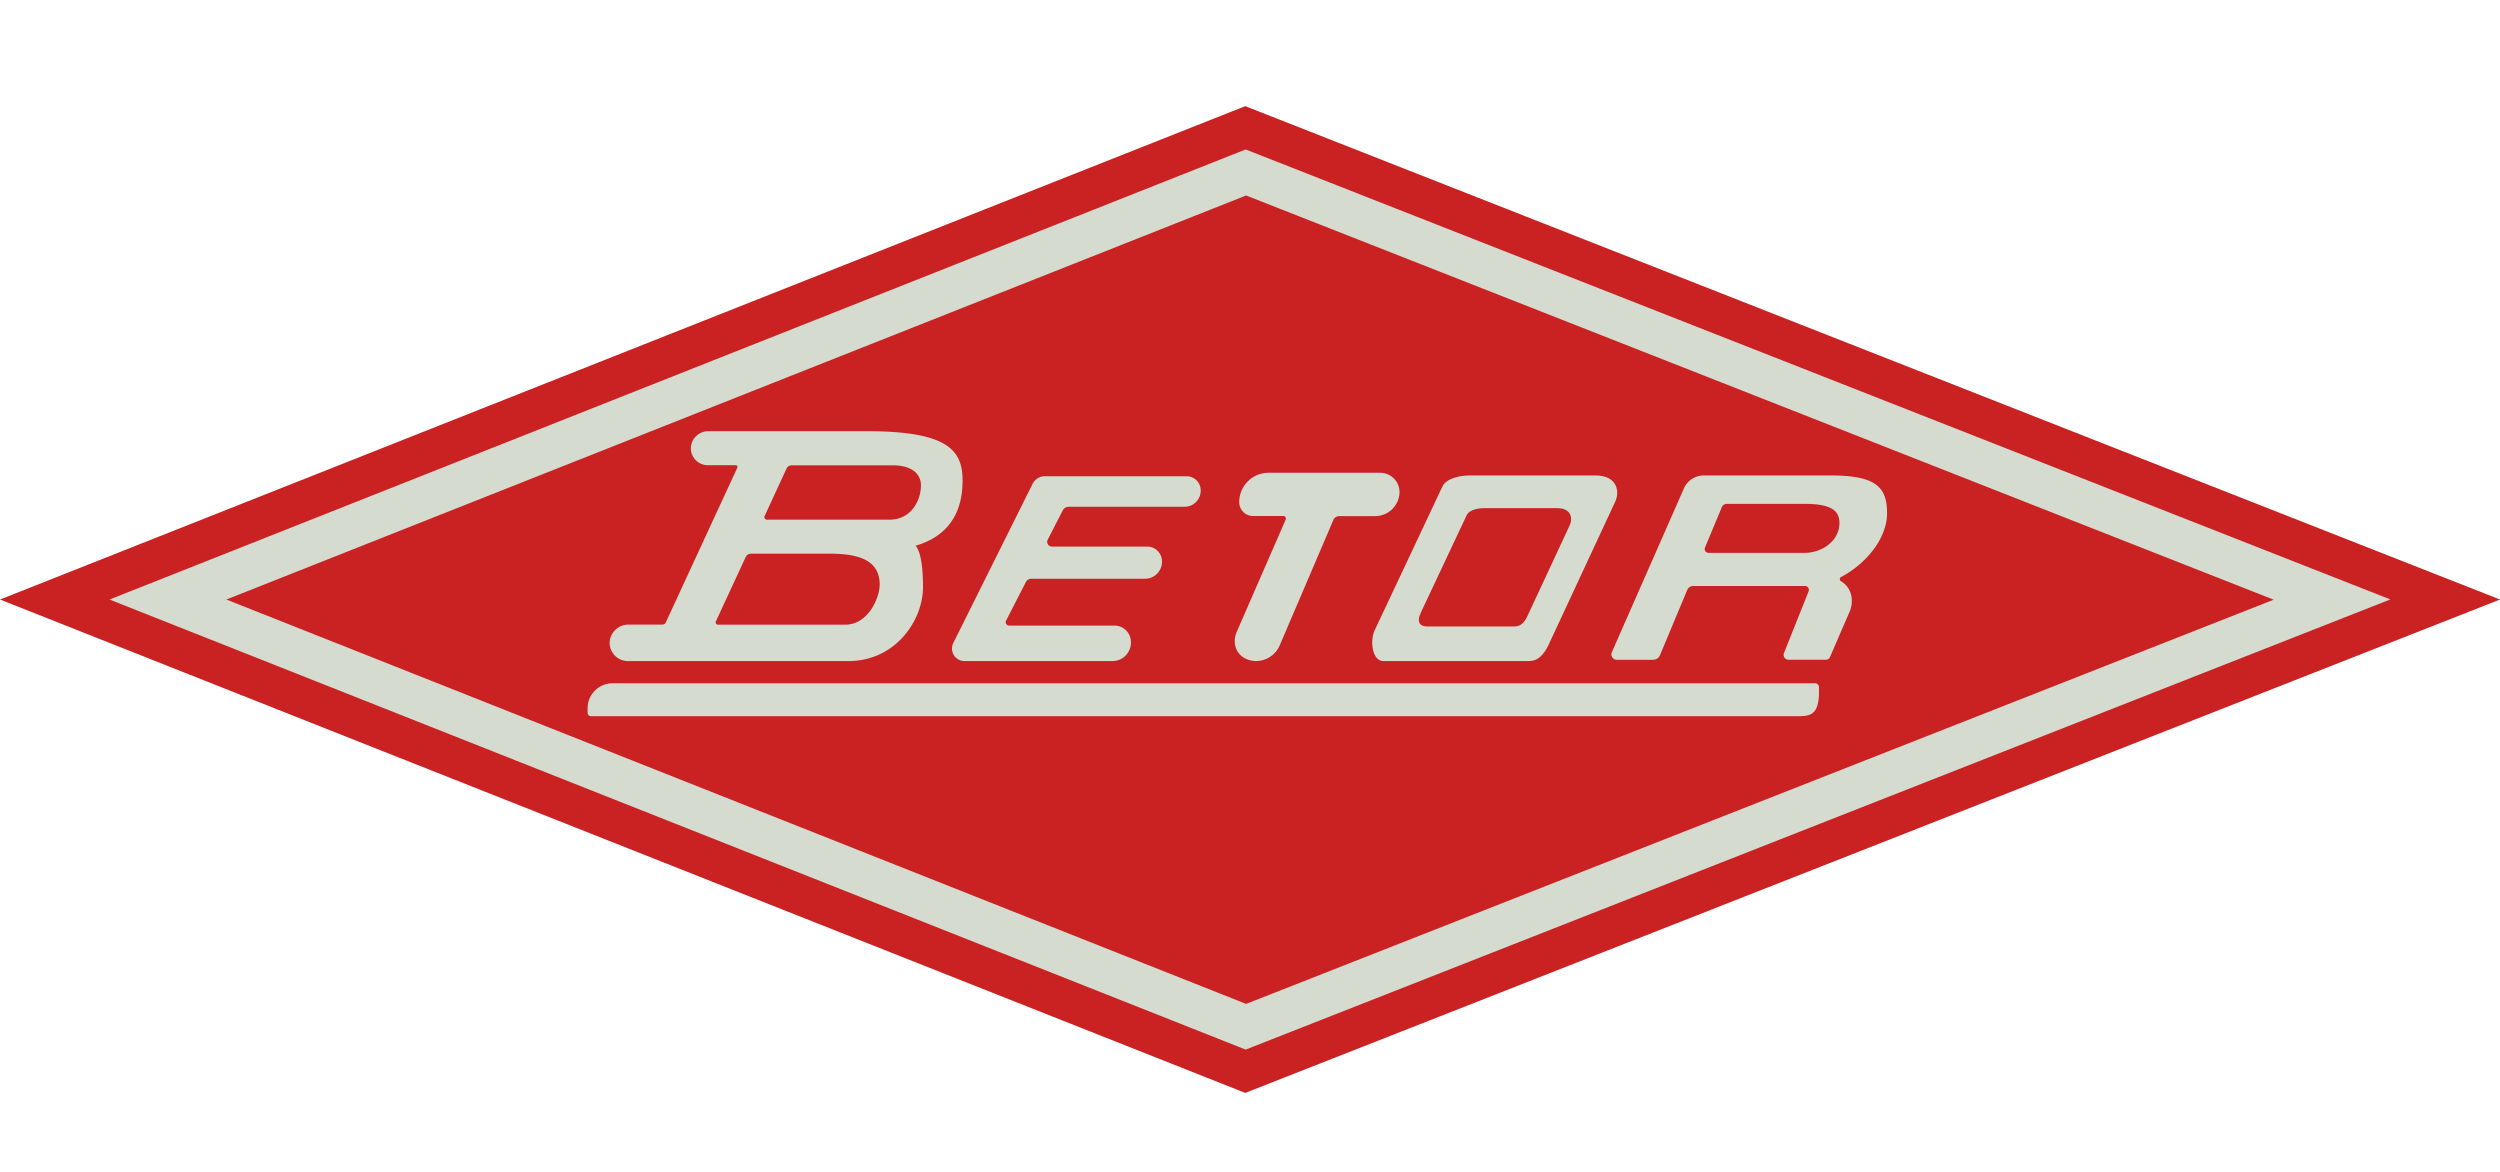 <svg id="Laag_1" data-name="Laag 1" xmlns="http://www.w3.org/2000/svg" viewBox="0 0 736 345"><defs><style>.cls-1{fill:#ca2123;}.cls-2{fill:#d5dbce;}</style></defs><polygon class="cls-1" points="736 176.5 366.6 321.75 0 176.5 366.6 31.25 736 176.5"/><path class="cls-2" d="M366.72,44,32.23,176.5,366.72,309l337-132.53ZM66.63,176.5,366.85,57.55l302.52,119-302.52,119Z"/><path class="cls-2" d="M184.86,194.62h64.87c14,0,22-12.08,22-21.73,0-3.72-.25-10-2.17-12.23,12.78-3.73,13.83-14.1,13.82-19.3,0-9.2-5-14.42-28.32-14.42H208.61a5.15,5.15,0,0,0-5.2,4.52,5,5,0,0,0,5,5.5h8.22a.5.5,0,0,1,.45.7L196,183.25a1.08,1.08,0,0,1-1,.63h-9.93a5.53,5.53,0,0,0-5.57,4.84A5.38,5.38,0,0,0,184.86,194.62Zm40.27-42.75,6.46-14A1.58,1.58,0,0,1,233,137h30c5.48,0,8.13,2.62,8.13,5.84,0,4.48-2.86,10.15-9.24,10.15H225.82A.76.76,0,0,1,225.13,151.87Zm-14.35,31L219.53,164a1.74,1.74,0,0,1,1.58-1h23c8.11,0,14.87,1.58,14.87,9.11,0,3.7-3.27,11.8-10.19,11.8H211.4A.68.68,0,0,1,210.78,182.92Z"/><path class="cls-2" d="M283.94,194.62h43.57a5.44,5.44,0,0,0,5.43-5.42V189a4.85,4.85,0,0,0-4.83-4.83H297.06a1,1,0,0,1-.88-1.44L302,171.38a1.8,1.8,0,0,1,1.59-1h33.55a5,5,0,0,0,4.95-4.95v-.17a4.37,4.37,0,0,0-4.35-4.35H309.67a1.4,1.4,0,0,1-1.24-2l4.46-8.67a2,2,0,0,1,1.72-1.05h34.17a4.71,4.71,0,0,0,4.7-4.7v-.17a4.12,4.12,0,0,0-4.11-4.11H307.6a4,4,0,0,0-3.61,2.24L280.65,189.3A3.68,3.68,0,0,0,283.94,194.62Z"/><path class="cls-2" d="M369.75,194.62a7.64,7.64,0,0,0,7-4.63l15.78-36.89a1.91,1.91,0,0,1,1.76-1.16h10.57a7.18,7.18,0,0,0,7.16-7,5.72,5.72,0,0,0-5.76-5.76H373.45a8.64,8.64,0,0,0-8.62,8.81,4.07,4.07,0,0,0,4.1,3.92h8.87a.76.76,0,0,1,.7,1.07l-14.39,33C362.35,190.08,364.56,194.43,369.75,194.62Z"/><path class="cls-2" d="M407.24,194.62h42.85c2.94,0,4.54-2.24,5.72-4.59l19.67-42.25c1.34-2.68,1-7.81-5.83-7.81H432.82c-3.15,0-6.95.86-8.15,3.2l-20,42.45C403.22,188.92,404.07,194.62,407.24,194.62Zm11-14.16,13.59-28.86c.76-1.49,3.18-2,5.19-2h21.41c4.38,0,4.56,3.26,3.71,5l-12.53,26.91c-.75,1.5-1.77,2.92-3.64,2.92H420C417.94,184.37,417,183,418.28,180.46Z"/><path class="cls-2" d="M542,169.88c7.27-3.83,13.55-11.27,13.55-18.8,0-7.81-3.44-11.11-16.69-11.11H503.66v0h-2.08a6.37,6.37,0,0,0-5.81,3.76L474.53,192a1.59,1.59,0,0,0,1.45,2.24h10.67a2.22,2.22,0,0,0,2.06-1.38l8-19.15a1.94,1.94,0,0,1,1.8-1.2h32.87a1.15,1.15,0,0,1,1.07,1.58l-7.24,18.14a1.44,1.44,0,0,0,1.33,2h11a1.31,1.31,0,0,0,1.2-.79l5.89-13.61c1.12-2.89.67-6.75-2.7-8.75A.72.72,0,0,1,542,169.88Zm-10.45-7.12H503a1.13,1.13,0,0,1-1.05-1.57l4.94-11.85a1.63,1.63,0,0,1,1.51-1h23c8.6,0,10.13,2.57,10.13,5.7C541.48,159.39,536.23,162.69,531.5,162.76Z"/><path class="cls-2" d="M534.35,201.15h-354a7.36,7.36,0,0,0-7.36,7.37v1.33a1,1,0,0,0,1,1H528.38c3.94,0,7.13.29,7.13-7.13v-1.37A1.16,1.16,0,0,0,534.35,201.15Z"/></svg>